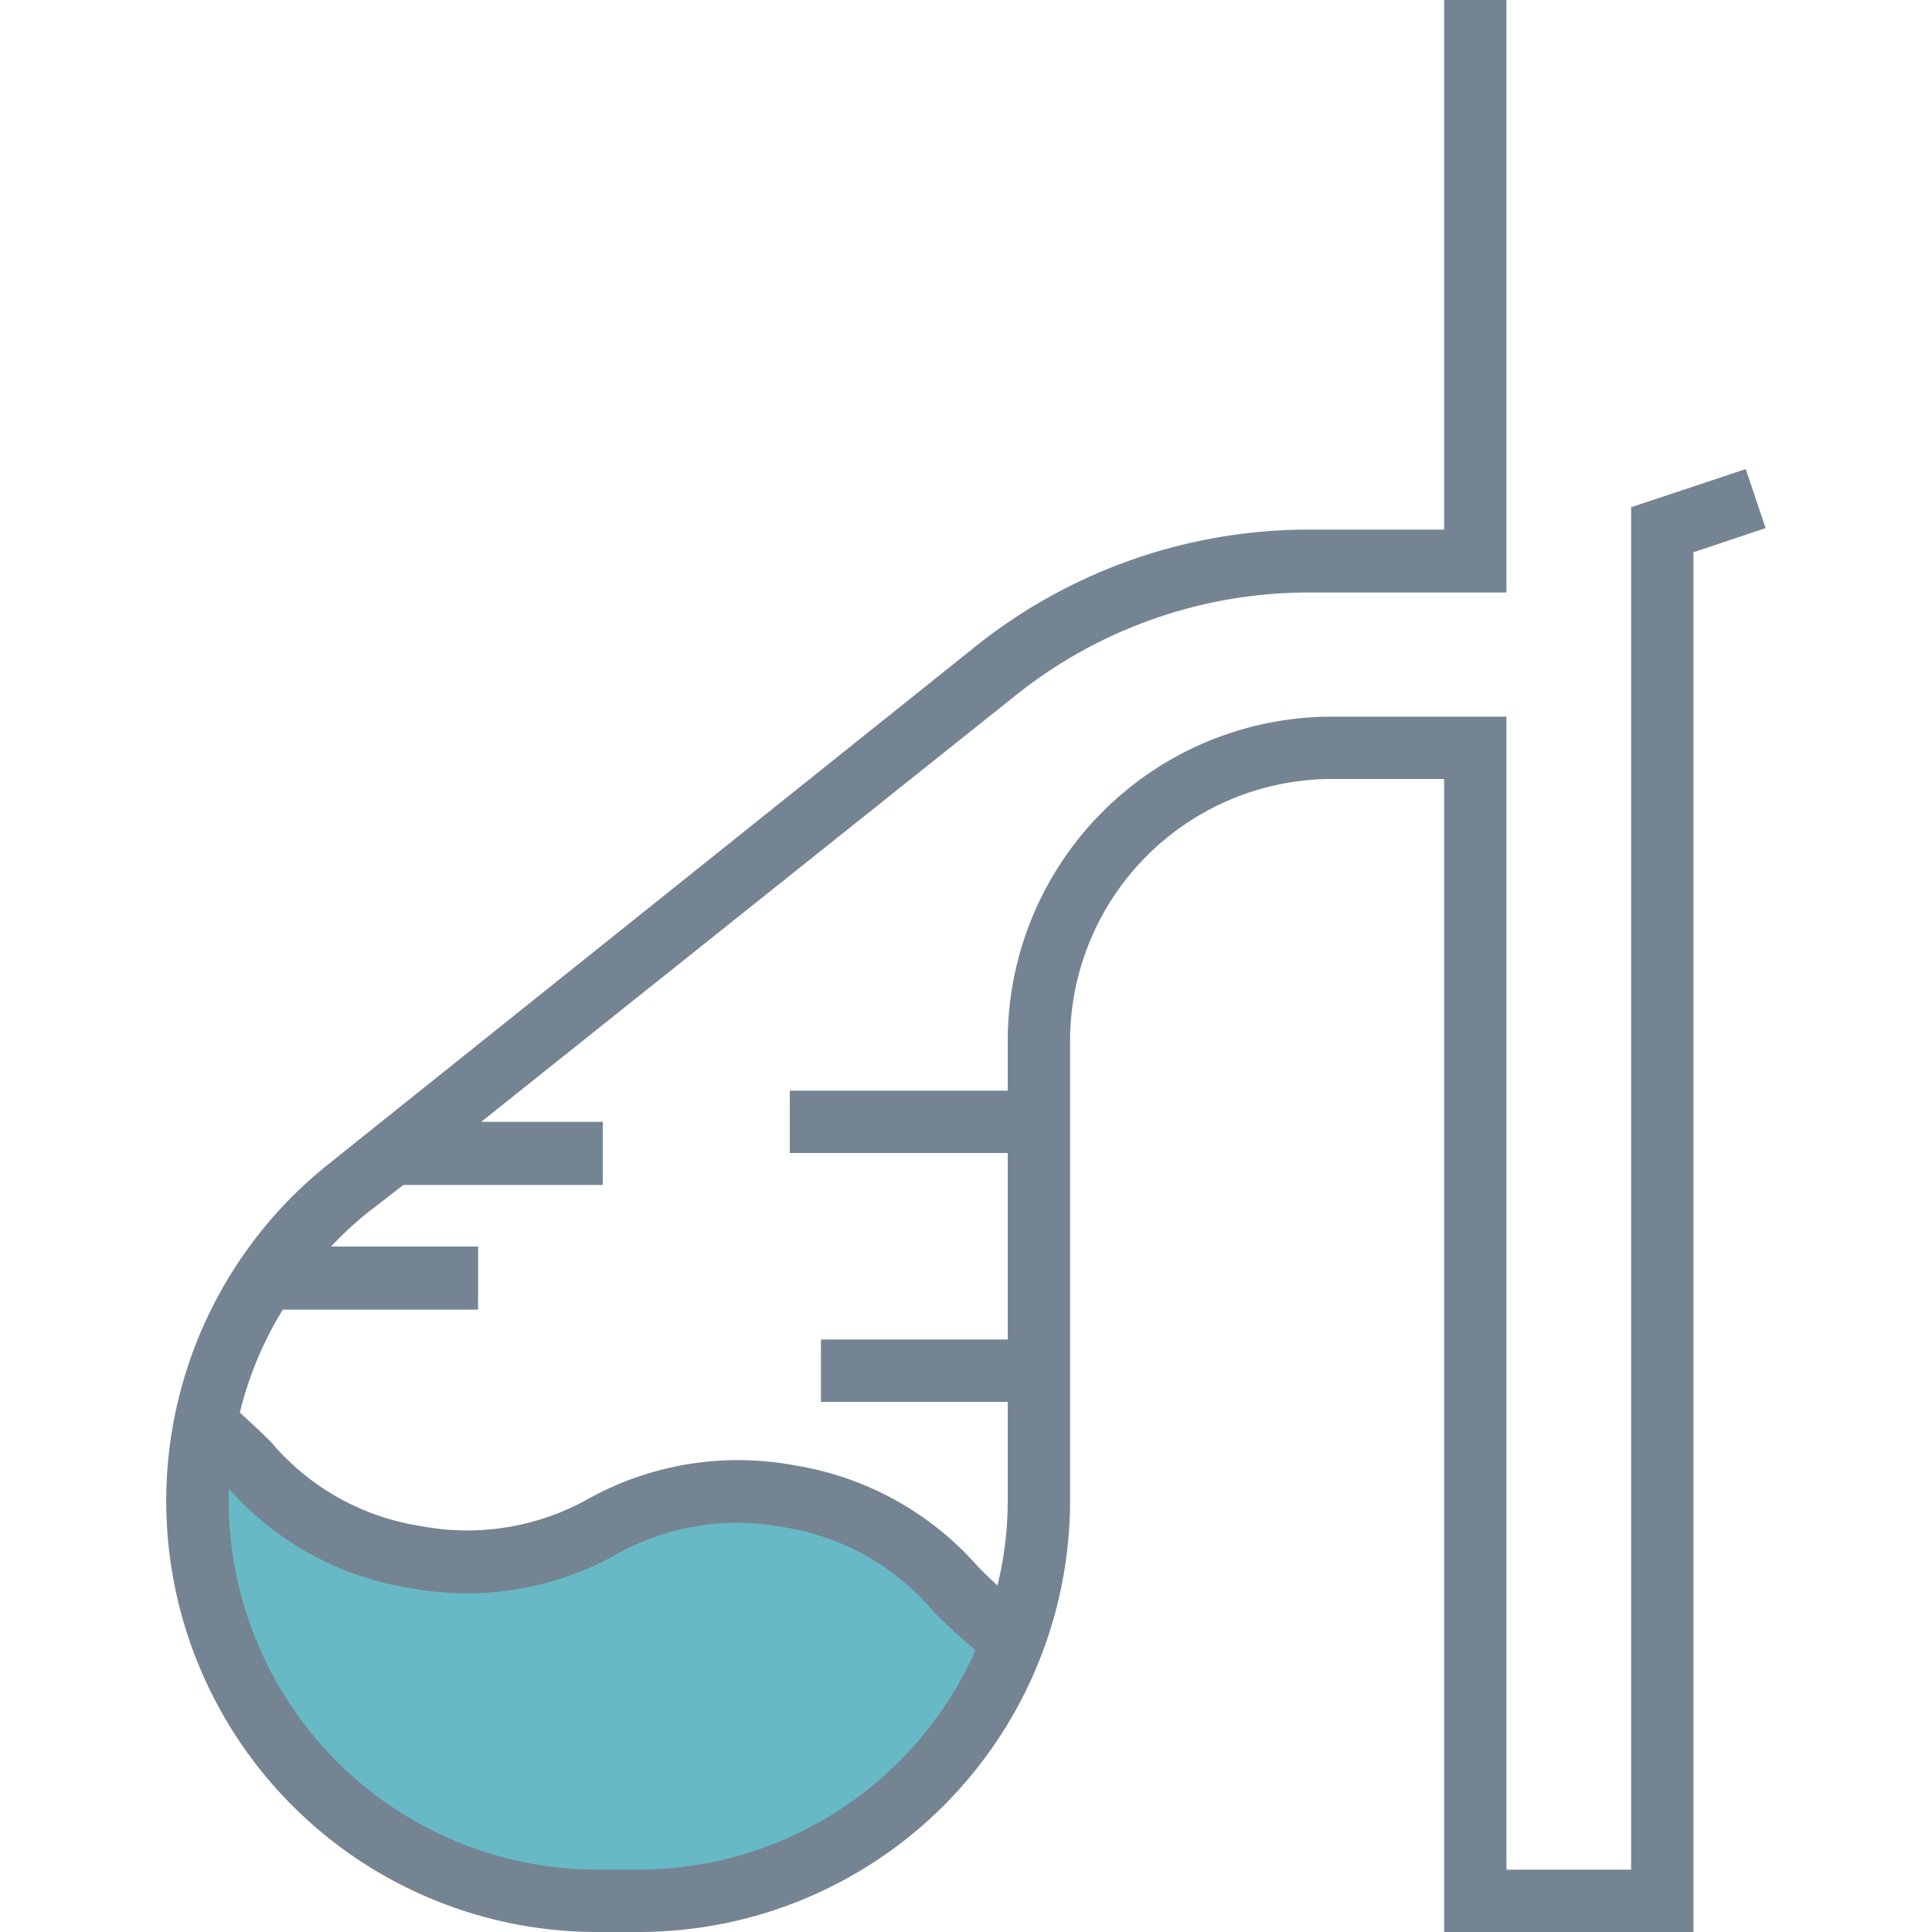 <svg id="Capa_1" data-name="Capa 1" xmlns="http://www.w3.org/2000/svg" viewBox="0 0 75 75"><defs><style>.cls-1{fill:#758492;}.cls-2{fill:#68b9c6;}</style></defs><title>Grupo Kheiros - Icono - Servicios_Vesicula</title><path class="cls-1" d="M63.32,19.69V72.58H58.48V27.82H51.71A12.59,12.59,0,0,0,39.12,40.41v1.93H30.66v2.42h8.46V52H31.87v2.42h7.25v3.83a13.81,13.81,0,0,1-.4,3.3c-.25-.24-.51-.48-.76-.74a12,12,0,0,0-7.08-3.92,12,12,0,0,0-8,1.27,9.6,9.6,0,0,1-6.55,1.08A9.47,9.47,0,0,1,10.54,56c-.39-.39-.8-.78-1.23-1.16a13.85,13.85,0,0,1,1.67-4h7.58V48.39H12.85a14.36,14.36,0,0,1,1.4-1.3L15.66,46H23.4V43.55H18.68L39.42,27a18.22,18.22,0,0,1,11.33-4h7.73V0H56.06V20.56H50.75A20.71,20.71,0,0,0,37.9,25.07L12.74,45.2A16.73,16.73,0,0,0,23.2,75h1.61A16.75,16.75,0,0,0,41.54,58.27V40.41A10.18,10.18,0,0,1,51.71,30.24h4.35V75h9.68V21.44l2.8-.94-.77-2.29Z"/><path class="cls-2" d="M24.81,72.58H23.19A14.33,14.33,0,0,1,8.88,58.27c0-.16,0-.32,0-.48a11.85,11.85,0,0,0,7,3.85,11.92,11.92,0,0,0,8-1.27,9.56,9.56,0,0,1,6.56-1.08,9.53,9.53,0,0,1,5.79,3.26,22.06,22.06,0,0,0,1.64,1.51A14.33,14.33,0,0,1,24.81,72.58Z"/></svg>